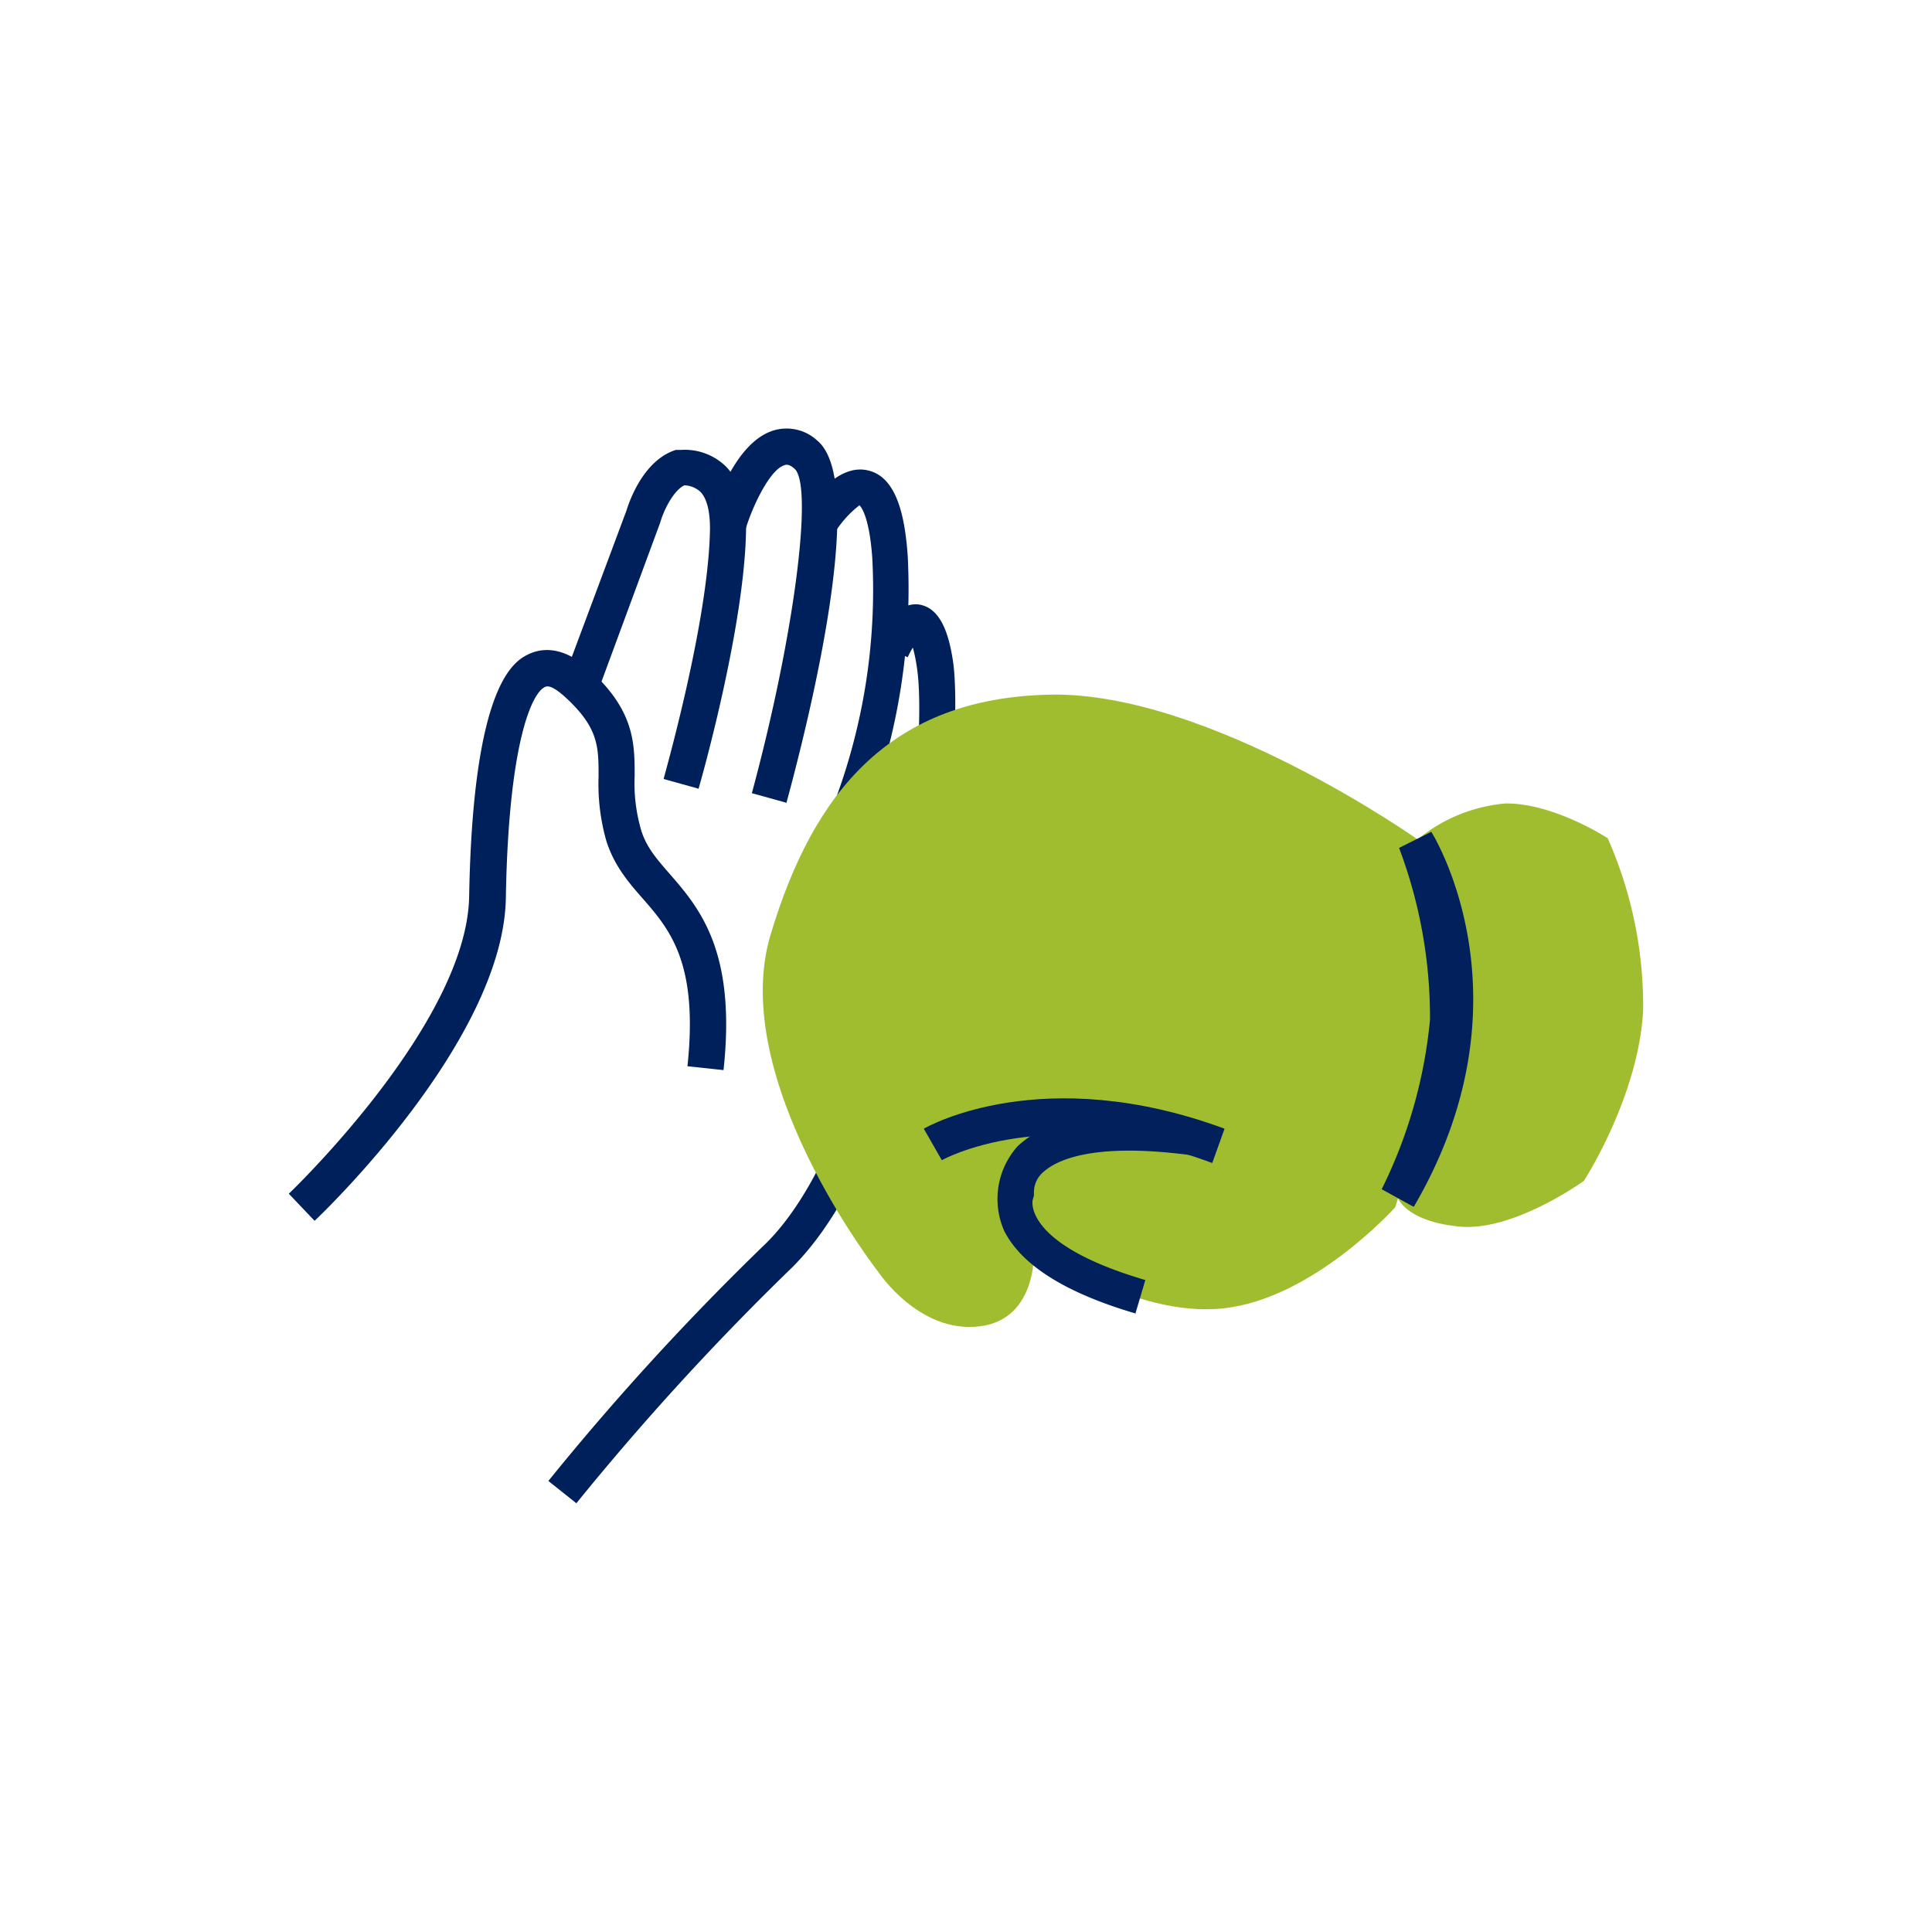 <svg xmlns="http://www.w3.org/2000/svg" xmlns:xlink="http://www.w3.org/1999/xlink" width="300" height="300" viewBox="0 0 300 300">
  <defs>
    <clipPath id="clip-kampfsport-raeume">
      <rect width="300" height="300"/>
    </clipPath>
  </defs>
  <g id="kampfsport-raeume" clip-path="url(#clip-kampfsport-raeume)">
    <g id="Gruppe_9853" transform="translate(0.048 0.063)">
      <g id="Gruppe_9852">
        <g id="Gruppe_9418">
          <g id="Pfad_20689">
            <path id="Pfad_28" data-name="Pfad 28" d="M48.7,189.4l-3.9-4.1c.3-.3,27.6-26.4,28-46.1.6-33.9,7.3-36.8,9.5-37.8,1.9-.8,5-1.1,8.8,2.2,7.4,6.5,7.4,11.7,7.4,16.8a25.94,25.94,0,0,0,1,8.4c.8,2.7,2.5,4.6,4.5,6.9,4.6,5.3,10.3,12,8.3,30.4l-5.6-.6c1.7-16-2.7-21.2-7-26.1-2.2-2.5-4.4-5.1-5.6-8.9a32.132,32.132,0,0,1-1.2-10c0-4.7,0-7.7-5.5-12.6-.6-.5-2-1.7-2.8-1.3-2.1.9-5.7,8.9-6.1,32.8-.4,22.1-28.5,49-29.7,50.1Z" fill="#00205c"/>
          </g>
          <g id="Pfad_20691">
            <path id="Pfad_29" data-name="Pfad 29" d="M122.1,124.6l-5.4-1.5c6.6-24.4,9.6-47.9,6.6-50.4-.9-.8-1.4-.6-1.6-.5-2.2.7-4.9,6.3-6,10l-5.4-1.6c.6-2,3.7-11.9,9.7-13.8a7,7,0,0,1,6.8,1.5c7.8,6.3-.7,41.4-4.7,56.2Z" fill="#00205c"/>
          </g>
          <g id="Pfad_20692">
            <path id="Pfad_30" data-name="Pfad 30" d="M134.5,127.1l-5.2-2a93.547,93.547,0,0,0,6.1-38.5c-.5-7.1-2-8.2-2-8.2a16.432,16.432,0,0,0-3.8,4.2l-4.8-2.9c1.1-1.9,5.2-7.9,10-6.7,4.6,1.1,5.7,7.7,6.1,13.2a99.149,99.149,0,0,1-6.5,40.8Z" fill="#00205c"/>
          </g>
          <g id="Pfad_20693">
            <path id="Pfad_31" data-name="Pfad 31" d="M89.5,233.4l-4.4-3.5a409.5,409.5,0,0,1,33.9-37c18.6-18.6,25.5-76.1,23.3-89.5a23.536,23.536,0,0,0-.6-2.9,10.929,10.929,0,0,0-.8,1.5l-5.1-2.3c.8-1.9,3.2-6.3,6.8-5.9,3.5.5,4.7,4.8,5.3,8.6,2,12.4-3.4,72.8-24.9,94.3a413.937,413.937,0,0,0-33.5,36.6Z" fill="#00205c"/>
          </g>
          <g id="Pfad_20700">
            <path id="Pfad_32" data-name="Pfad 32" d="M108.4,122.4l-5.4-1.5c0-.2,7-24.4,7.2-38.9,0-2.7-.5-4.7-1.5-5.7a3.819,3.819,0,0,0-2.5-1c-1.8.9-3.3,4.2-3.7,5.7l-9.6,26-5.3-2,9.6-25.7c.2-.6,2.3-7.8,7.7-9.5h.8a9.122,9.122,0,0,1,7,2.6c2.1,2.2,3.2,5.4,3.1,9.7-.2,15.2-7.1,39.4-7.4,40.4Z" fill="#00205c"/>
          </g>
        </g>
        <g id="Gruppe_9771">
          <g id="Pfad_20972">
            <path id="Pfad_33" data-name="Pfad 33" d="M220.1,130.3s-32.5-23-57.1-22.5-36.7,14.9-43.4,37.3,16.7,52.3,16.7,52.3,6.3,9.6,15.7,8.5,8.5-12.4,8.5-12.4,15.4,11.1,29.4,9.6,26.7-15.7,26.7-15.7l9.3-29.6-5.7-27.5Z" fill="#a0bd30"/>
          </g>
          <g id="Pfad_20970">
            <path id="Pfad_34" data-name="Pfad 34" d="M188.1,180.5c-25.5-9.5-41.8-.5-41.9-.4l-2.8-4.9c.7-.4,18.5-10.4,46.7,0l-1.9,5.3Z" fill="#01205c"/>
          </g>
          <g id="Pfad_20969">
            <path id="Pfad_35" data-name="Pfad 35" d="M176.3,203.9c-10.9-3.2-17.7-7.5-20.4-12.8a12.278,12.278,0,0,1,2-13.1c4.7-4.6,14-6.1,27.6-4.3l-.7,5.6c-15.2-2-20.8.8-22.8,2.6a4.117,4.117,0,0,0-1.5,3.1v.6l-.2.7h0s-1.6,6.8,17.5,12.4l-1.6,5.4Z" fill="#01205c"/>
          </g>
          <g id="Pfad_20968">
            <path id="Pfad_36" data-name="Pfad 36" d="M219.7,130.6a24.81,24.81,0,0,1,14-5.9c7.5-.1,15.9,5.4,15.9,5.4a64.518,64.518,0,0,1,5.5,26.7c-.7,13.4-9.2,26.5-9.2,26.5s-10.9,7.9-19.3,7.1-9.6-4.5-9.6-4.5a74.361,74.361,0,0,0,7.7-27.3,78.362,78.362,0,0,0-5-28Z" fill="#a0bd30"/>
          </g>
        </g>
      </g>
      <g id="Pfad_20973">
        <path id="Pfad_37" data-name="Pfad 37" d="M219.7,130.6s15.2,24.6-2.7,55.3a74.361,74.361,0,0,0,7.7-27.3A78.362,78.362,0,0,0,219.7,130.6Z" fill="#a0bd30"/>
        <path id="Pfad_38" data-name="Pfad 38" d="M219.4,187.3l-4.9-2.7a75.015,75.015,0,0,0,7.5-26.3,74.537,74.537,0,0,0-4.8-26.7l5-2.5c.7,1.1,15.9,26.4-2.7,58.2Z" fill="#01205c"/>
      </g>
    </g>
  </g>
</svg>
